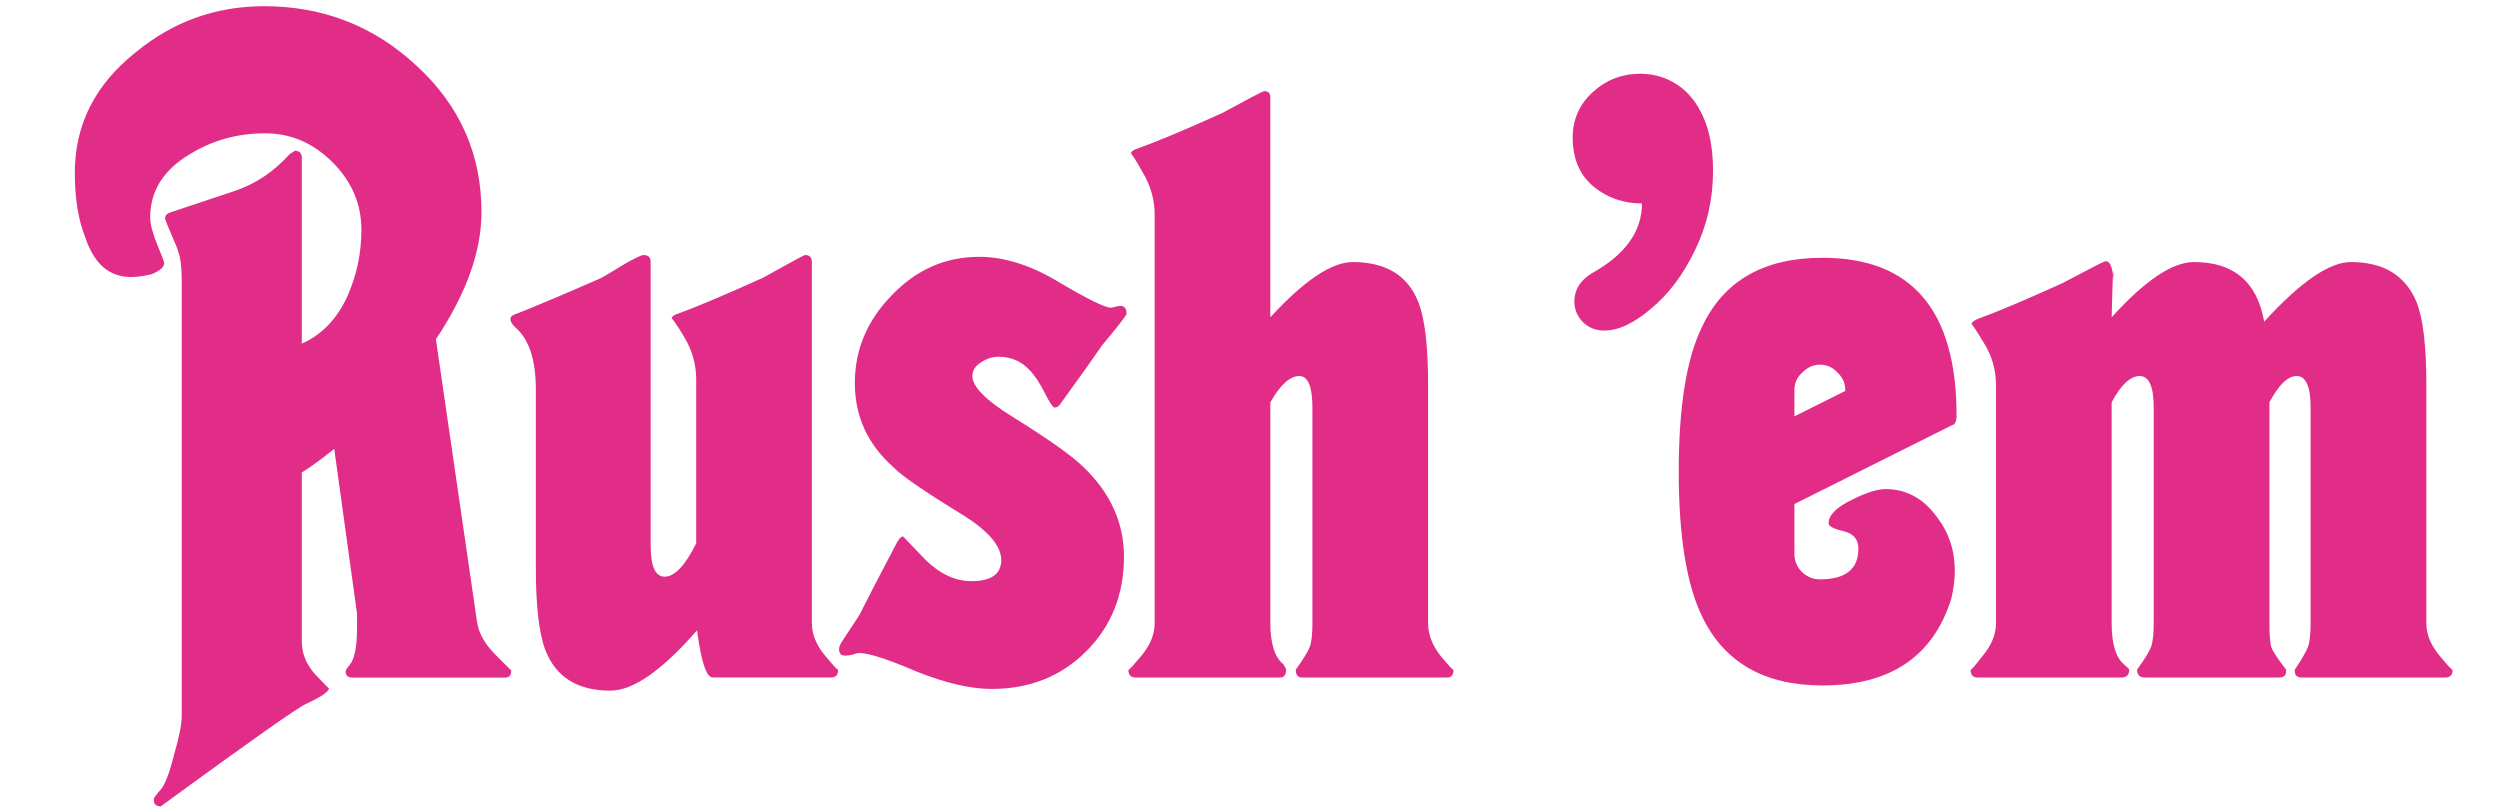 <?xml version="1.0" encoding="UTF-8" standalone="no"?>
<!-- Created with Inkscape (http://www.inkscape.org/) -->

<svg
   width="800"
   height="260"
   viewBox="0 0 211.667 68.792"
   version="1.1"
   id="svg5"
   inkscape:version="1.1.1 (3bf5ae0d25, 2021-09-20)"
   sodipodi:docname="13rush_em.svg"
   xmlns:inkscape="http://www.inkscape.org/namespaces/inkscape"
   xmlns:sodipodi="http://sodipodi.sourceforge.net/DTD/sodipodi-0.dtd"
   xmlns="http://www.w3.org/2000/svg"
   xmlns:svg="http://www.w3.org/2000/svg">
  <sodipodi:namedview
     id="namedview7"
     pagecolor="#ffffff"
     bordercolor="#666666"
     borderopacity="1.0"
     inkscape:pageshadow="2"
     inkscape:pageopacity="0.0"
     inkscape:pagecheckerboard="0"
     inkscape:document-units="mm"
     showgrid="false"
     inkscape:zoom="1.0998546"
     inkscape:cx="283.67386"
     inkscape:cy="59.553326"
     inkscape:window-width="2560"
     inkscape:window-height="1377"
     inkscape:window-x="-8"
     inkscape:window-y="-8"
     inkscape:window-maximized="1"
     inkscape:current-layer="layer1"
     units="px" />
  <defs
     id="defs2" />
  <g
     inkscape:label="Laag 1"
     inkscape:groupmode="layer"
     id="layer1"
     transform="translate(-42.72,-28.366)">
    <g
       id="g835"
       transform="matrix(2.446,0,0,2.446,-55.437,-40.497)"
       style="stroke-width:0.409">
      <path
         d="m 51.518,51.969 q 0,0.182 -0.789,0.546 -0.425,0.182 -5.036,3.55 -0.243,0 -0.243,-0.243 0,-0.061 0.212,-0.303 0.243,-0.243 0.485,-1.214 0.273,-0.941 0.273,-1.365 V 37.862 q 0,-0.667 -0.121,-1.001 -0.03,-0.121 -0.243,-0.607 -0.212,-0.485 -0.212,-0.546 0,-0.152 0.212,-0.212 1.092,-0.364 2.184,-0.728 1.092,-0.364 1.911,-1.274 l 0.182,-0.121 q 0.243,0 0.243,0.243 v 6.432 q 1.032,-0.455 1.578,-1.638 0.485,-1.092 0.485,-2.306 0,-1.335 -1.001,-2.336 -1.001,-1.001 -2.336,-1.001 -1.426,0 -2.609,0.728 -1.365,0.819 -1.365,2.184 0,0.334 0.243,0.941 0.243,0.576 0.243,0.637 0,0.212 -0.455,0.394 -0.394,0.091 -0.698,0.091 -1.123,0 -1.578,-1.365 -0.364,-0.91 -0.364,-2.245 0,-2.488 2.093,-4.156 1.942,-1.608 4.46,-1.608 3.064,0 5.279,2.063 2.245,2.063 2.245,5.067 0,2.033 -1.578,4.399 l 1.426,9.799 q 0.091,0.576 0.637,1.123 0.546,0.546 0.546,0.546 0,0.243 -0.212,0.243 h -5.279 q -0.243,0 -0.243,-0.212 0,-0.061 0.152,-0.243 0.243,-0.303 0.243,-1.274 0,-0.243 0,-0.485 l -0.789,-5.704 q -0.637,0.516 -1.123,0.819 v 5.855 q 0,0.607 0.455,1.123 0.485,0.516 0.485,0.485 z"
         id="path26348"
         style="font-size:30.339px;line-height:1.25;font-family:'Working Man';-inkscape-font-specification:'Working Man';fill:#e12d88;fill-opacity:1;stroke-width:0.108" />
      <path
         d="m 64.26,49.967 q -1.82,2.093 -3.004,2.093 -1.699,0 -2.245,-1.396 -0.334,-0.849 -0.334,-2.882 v -6.159 q 0,-1.547 -0.728,-2.154 -0.152,-0.152 -0.152,-0.273 0,-0.121 0.212,-0.182 1.001,-0.394 2.943,-1.244 0.364,-0.212 0.758,-0.455 0.576,-0.334 0.698,-0.334 0.243,0 0.243,0.243 v 9.799 q 0,1.092 0.485,1.092 0.516,0 1.092,-1.153 v -5.673 q 0,-0.789 -0.425,-1.487 -0.425,-0.698 -0.425,-0.607 0,-0.121 0.212,-0.182 1.001,-0.364 2.943,-1.244 1.426,-0.789 1.456,-0.789 0.243,0 0.243,0.243 v 12.5 q 0,0.576 0.455,1.123 0.455,0.546 0.455,0.485 0,0.273 -0.243,0.273 h -4.096 q -0.334,0 -0.546,-1.638 z"
         id="path26350"
         style="font-size:30.339px;line-height:1.25;font-family:'Working Man';-inkscape-font-specification:'Working Man';fill:#e12d88;fill-opacity:1;stroke-width:0.108" />
      <path
         d="m 79.126,39.015 q -0.061,0.152 -0.849,1.092 -0.455,0.667 -1.426,2.002 -0.091,0.152 -0.212,0.152 -0.091,0 -0.334,-0.485 -0.273,-0.546 -0.546,-0.819 -0.425,-0.455 -1.062,-0.455 -0.334,0 -0.637,0.212 -0.273,0.182 -0.273,0.455 0,0.546 1.365,1.396 1.911,1.183 2.518,1.79 1.365,1.335 1.365,3.064 0,1.972 -1.305,3.277 -1.305,1.305 -3.277,1.305 -1.092,0 -2.609,-0.607 -1.487,-0.637 -1.972,-0.637 -0.091,0 -0.243,0.061 -0.152,0.03 -0.243,0.03 -0.212,0 -0.212,-0.212 0,-0.091 0.03,-0.152 0,-0.03 0.667,-1.032 0.425,-0.849 1.305,-2.518 0.121,-0.212 0.212,-0.212 0,0 0.758,0.789 0.758,0.758 1.608,0.758 1.032,0 1.032,-0.728 0,-0.728 -1.305,-1.547 -2.033,-1.244 -2.427,-1.669 -1.335,-1.183 -1.335,-2.913 0,-1.729 1.274,-3.034 1.274,-1.335 3.034,-1.335 1.305,0 2.761,0.88 1.487,0.88 1.79,0.88 0.061,0 0.152,-0.03 0.091,-0.03 0.182,-0.03 0.212,0 0.212,0.273 z"
         id="path26352"
         style="font-size:30.339px;line-height:1.25;font-family:'Working Man';-inkscape-font-specification:'Working Man';fill:#e12d88;fill-opacity:1;stroke-width:0.108" />
      <path
         d="m 84.648,51.332 q 0,0.273 -0.212,0.273 h -5.006 q -0.243,0 -0.243,-0.273 0,0.061 0.455,-0.485 0.455,-0.546 0.455,-1.123 V 35.586 q 0,-0.789 -0.425,-1.487 -0.394,-0.698 -0.394,-0.607 0,-0.121 0.182,-0.182 1.032,-0.364 2.973,-1.244 1.396,-0.758 1.456,-0.758 0.212,0 0.212,0.212 v 7.615 q 1.76,-1.911 2.852,-1.911 1.729,0 2.275,1.396 0.334,0.849 0.334,2.852 v 8.252 q 0,0.576 0.425,1.123 0.455,0.546 0.455,0.485 0,0.273 -0.212,0.273 h -5.036 q -0.212,0 -0.212,-0.273 0.394,-0.546 0.485,-0.789 0.091,-0.243 0.091,-0.819 v -7.463 q 0,-1.092 -0.455,-1.092 -0.485,0 -1.001,0.91 v 7.645 q 0,1.062 0.455,1.426 0.091,0.152 0.091,0.182 z"
         id="path26354"
         style="font-size:30.339px;line-height:1.25;font-family:'Working Man';-inkscape-font-specification:'Working Man';fill:#e12d88;fill-opacity:1;stroke-width:0.108" />
      <path
         d="m 96.966,35.195 q -0.978,0 -1.689,-0.593 -0.711,-0.607 -0.711,-1.689 0,-0.933 0.696,-1.57 0.696,-0.637 1.644,-0.637 0.711,0 1.289,0.385 0.578,0.385 0.904,1.141 0.326,0.741 0.326,1.837 0,1.467 -0.622,2.741 -0.622,1.289 -1.526,2.03 -0.889,0.756 -1.615,0.756 -0.459,0 -0.756,-0.311 -0.281,-0.296 -0.281,-0.696 0,-0.607 0.607,-0.978 1.733,-0.963 1.733,-2.415 z"
         style="font-size:30.339px;line-height:1.25;font-family:'Arial Rounded MT Bold';-inkscape-font-specification:'Arial Rounded MT Bold, ';fill:#e12d88;fill-opacity:1;stroke-width:0.108"
         id="path26356" />
      <path
         d="m 107.855,42.534 q 0,0.303 -0.152,0.334 l -5.461,2.731 v 1.729 q 0,0.364 0.273,0.637 0.273,0.243 0.607,0.243 1.335,0 1.335,-1.062 0,-0.485 -0.516,-0.607 -0.516,-0.121 -0.516,-0.273 0,-0.425 0.819,-0.819 0.728,-0.364 1.153,-0.364 1.062,0 1.76,0.941 0.637,0.819 0.637,1.881 0,0.455 -0.121,0.971 -0.941,3.004 -4.46,3.004 -3.004,0 -4.156,-2.366 -0.819,-1.669 -0.819,-5.036 0,-3.398 0.819,-5.036 1.123,-2.366 4.156,-2.366 4.642,0 4.642,5.461 z m -3.853,-0.849 v -0.03 q 0,-0.364 -0.273,-0.607 -0.243,-0.273 -0.607,-0.273 -0.334,0 -0.607,0.273 -0.273,0.243 -0.273,0.607 v 0.91 z"
         id="path26358"
         style="font-size:30.339px;line-height:1.25;font-family:'Working Man';-inkscape-font-specification:'Working Man';fill:#e12d88;fill-opacity:1;stroke-width:0.108" />
      <path
         d="m 113.832,51.332 q 0,0.273 -0.273,0.273 h -4.976 q -0.243,0 -0.243,-0.273 0,0.061 0.425,-0.485 0.455,-0.546 0.455,-1.123 v -8.222 q 0,-0.819 -0.425,-1.487 -0.425,-0.698 -0.425,-0.637 0,-0.091 0.212,-0.182 1.001,-0.364 2.943,-1.244 1.426,-0.758 1.487,-0.758 0.273,0 0.273,0.849 0,-1.426 -0.061,1.092 1.729,-1.911 2.852,-1.911 2.063,0 2.427,2.063 1.881,-2.063 3.004,-2.063 1.699,0 2.275,1.396 0.334,0.849 0.334,2.852 v 8.252 q 0,0.576 0.455,1.123 0.455,0.546 0.455,0.485 0,0.273 -0.243,0.273 h -4.976 q -0.273,0 -0.243,-0.273 0.364,-0.546 0.455,-0.789 0.091,-0.243 0.091,-0.819 v -7.463 q 0,-1.092 -0.485,-1.092 -0.455,0 -0.941,0.91 v 7.645 q 0,0.576 0.061,0.819 0.091,0.243 0.516,0.789 0.03,0.273 -0.243,0.273 h -4.642 q -0.273,0 -0.273,-0.273 0.394,-0.546 0.485,-0.789 0.091,-0.243 0.091,-0.819 v -7.463 q 0,-1.092 -0.485,-1.092 -0.485,0 -0.971,0.91 v 7.645 q 0,1.062 0.425,1.426 0.182,0.152 0.182,0.182 z"
         id="path26360"
         style="font-size:30.339px;line-height:1.25;font-family:'Working Man';-inkscape-font-specification:'Working Man';fill:#e12d88;fill-opacity:1;stroke-width:0.108" />
    </g>
  </g>
</svg>

